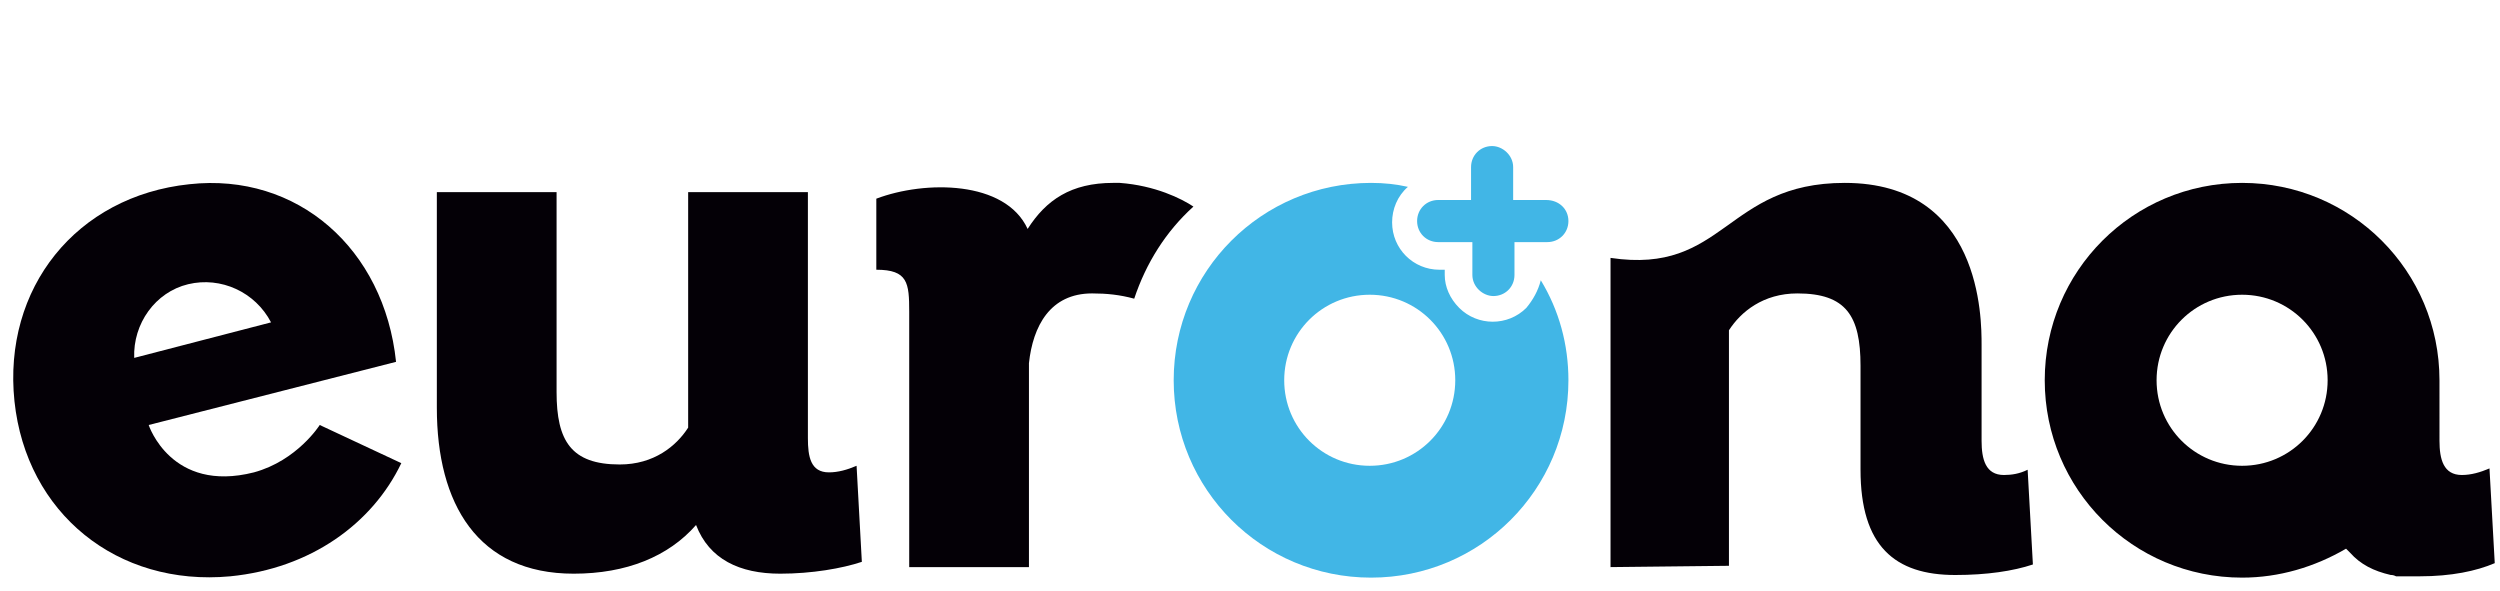 <?xml version="1.0" encoding="utf-8"?>
<!-- Generator: Adobe Illustrator 27.0.1, SVG Export Plug-In . SVG Version: 6.00 Build 0)  -->
<svg version="1.1" id="Capa_1" xmlns="http://www.w3.org/2000/svg" xmlns:xlink="http://www.w3.org/1999/xlink" x="0px" y="0px"
	 viewBox="0 0 190 44.9" style="enable-background:new 0 0 190 44.9;" xml:space="preserve">
<style type="text/css">
	.st0{fill:#040006;}
	.st1{fill:#41B6E6;}
</style>
<path class="st0" d="M30.1,27.5l-18.8,4.8c0,0,1.7,5.2,8,3.6c3.3-0.9,5-3.6,5-3.6l6.2,2.9c-2.2,4.6-6.9,8-13,8.6
	C8.9,44.6,2,39,1.1,30.5C0.2,21.9,5.8,14.9,14.4,14C22.6,13.1,29.2,18.9,30.1,27.5L30.1,27.5z M20.6,24.5c-1.2-2.3-3.8-3.5-6.3-2.9
	s-4.2,3-4.1,5.6L20.6,24.5z"/>
<path class="st0" d="M65.1,35.4c-0.7,0.3-1.4,0.5-2.1,0.5c-1.4,0-1.6-1.2-1.6-2.6V14.6h-9.1v17.9c-0.9,1.4-2.6,2.8-5.2,2.8
	c-3.7,0-4.8-1.8-4.8-5.5V14.6h-9.1V31c0,7.3,3.1,12.6,10.4,12.6c4,0,7.2-1.3,9.3-3.7c1,2.6,3.3,3.7,6.4,3.7c2.4,0,4.7-0.4,6.2-0.9
	L65.1,35.4z"/>
<path class="st0" d="M69.1,43.1h9.1V27.6c0.3-2.8,1.6-5.3,4.8-5.3c1.1,0,2.1,0.1,3.2,0.4c0.9-2.7,2.4-5.1,4.5-7
	c-0.9-0.6-2.9-1.6-5.6-1.8h0c-0.2,0-0.3,0-0.5,0c-3.2,0-5.1,1.3-6.5,3.5c-1.7-3.7-7.8-3.7-11.5-2.3v5.4c2.4,0,2.5,1,2.5,3.2
	L69.1,43.1z"/>
<path class="st0" d="M122.4,43.1V19.6c8.7,1.3,8.7-5.7,17.8-5.7c10.4,0,10.4,10.3,10.4,12.3v7.3c0,1.4,0.3,2.6,1.7,2.6
	c0.6,0,1.2-0.1,1.8-0.4l0.4,7.2c-1.5,0.5-3.5,0.8-5.9,0.8c-4.6,0-7.2-2.2-7.2-8v-7.9c0-3.8-1.1-5.5-4.8-5.5c-2.6,0-4.3,1.4-5.2,2.8
	v17.9L122.4,43.1z"/>
<path class="st0" d="M185.4,28.9c0-8.3-6.7-15-15-15s-15,6.7-15,15s6.7,15,15,15c2.8,0,5.5-0.8,7.9-2.2l0,0c0.1,0.1,0.2,0.2,0.3,0.3
	c0.8,0.9,1.8,1.4,3.1,1.7h0c0.1,0,0.2,0,0.4,0.1c0,0,0,0,0.1,0c0.1,0,0.2,0,0.3,0l0.1,0c0.1,0,0.2,0,0.3,0c0.1,0,0.1,0,0.1,0
	c0.1,0,0.2,0,0.3,0c0,0,0.1,0,0.1,0c0.2,0,0.3,0,0.5,0c2.4,0,4.3-0.4,5.7-1l-0.4-7.2c-0.7,0.3-1.4,0.5-2.1,0.5
	c-1.4,0-1.7-1.2-1.7-2.6L185.4,28.9z M170.4,35.4c-3.6,0-6.5-2.9-6.5-6.5c0-3.6,2.9-6.5,6.5-6.5c3.6,0,6.5,2.9,6.5,6.5c0,0,0,0,0,0
	C176.9,32.5,174,35.4,170.4,35.4C170.4,35.4,170.4,35.4,170.4,35.4L170.4,35.4z"/>
<path class="st1" d="M116,23.4c-1.4,1.4-3.7,1.4-5.1,0c-0.7-0.7-1.1-1.6-1.1-2.5v-0.4h-0.4c-2,0-3.6-1.6-3.6-3.6c0-1,0.4-2,1.2-2.7
	c-0.9-0.2-1.8-0.3-2.8-0.3c-8.3,0-15,6.7-15,15s6.7,15,15,15s15-6.7,15-15c0-2.7-0.7-5.3-2.1-7.6C116.9,22.1,116.5,22.8,116,23.4z
	 M104.1,35.4c-3.6,0-6.5-2.9-6.5-6.5s2.9-6.5,6.5-6.5c3.6,0,6.5,2.9,6.5,6.5S107.7,35.4,104.1,35.4z"/>
<path class="st1" d="M117.5,15.2H115v-2.5c0-0.9-0.8-1.6-1.6-1.6c-0.9,0-1.6,0.7-1.6,1.6v2.5h-2.5c-0.9,0-1.6,0.7-1.6,1.6
	c0,0.9,0.7,1.6,1.6,1.6c0,0,0,0,0.1,0h2.5v2.5c0,0.9,0.8,1.6,1.6,1.6c0.9,0,1.6-0.7,1.6-1.6v-2.5h2.5c0.9,0,1.6-0.7,1.6-1.6
	S118.5,15.2,117.5,15.2C117.5,15.2,117.5,15.2,117.5,15.2z"/>
</svg>
